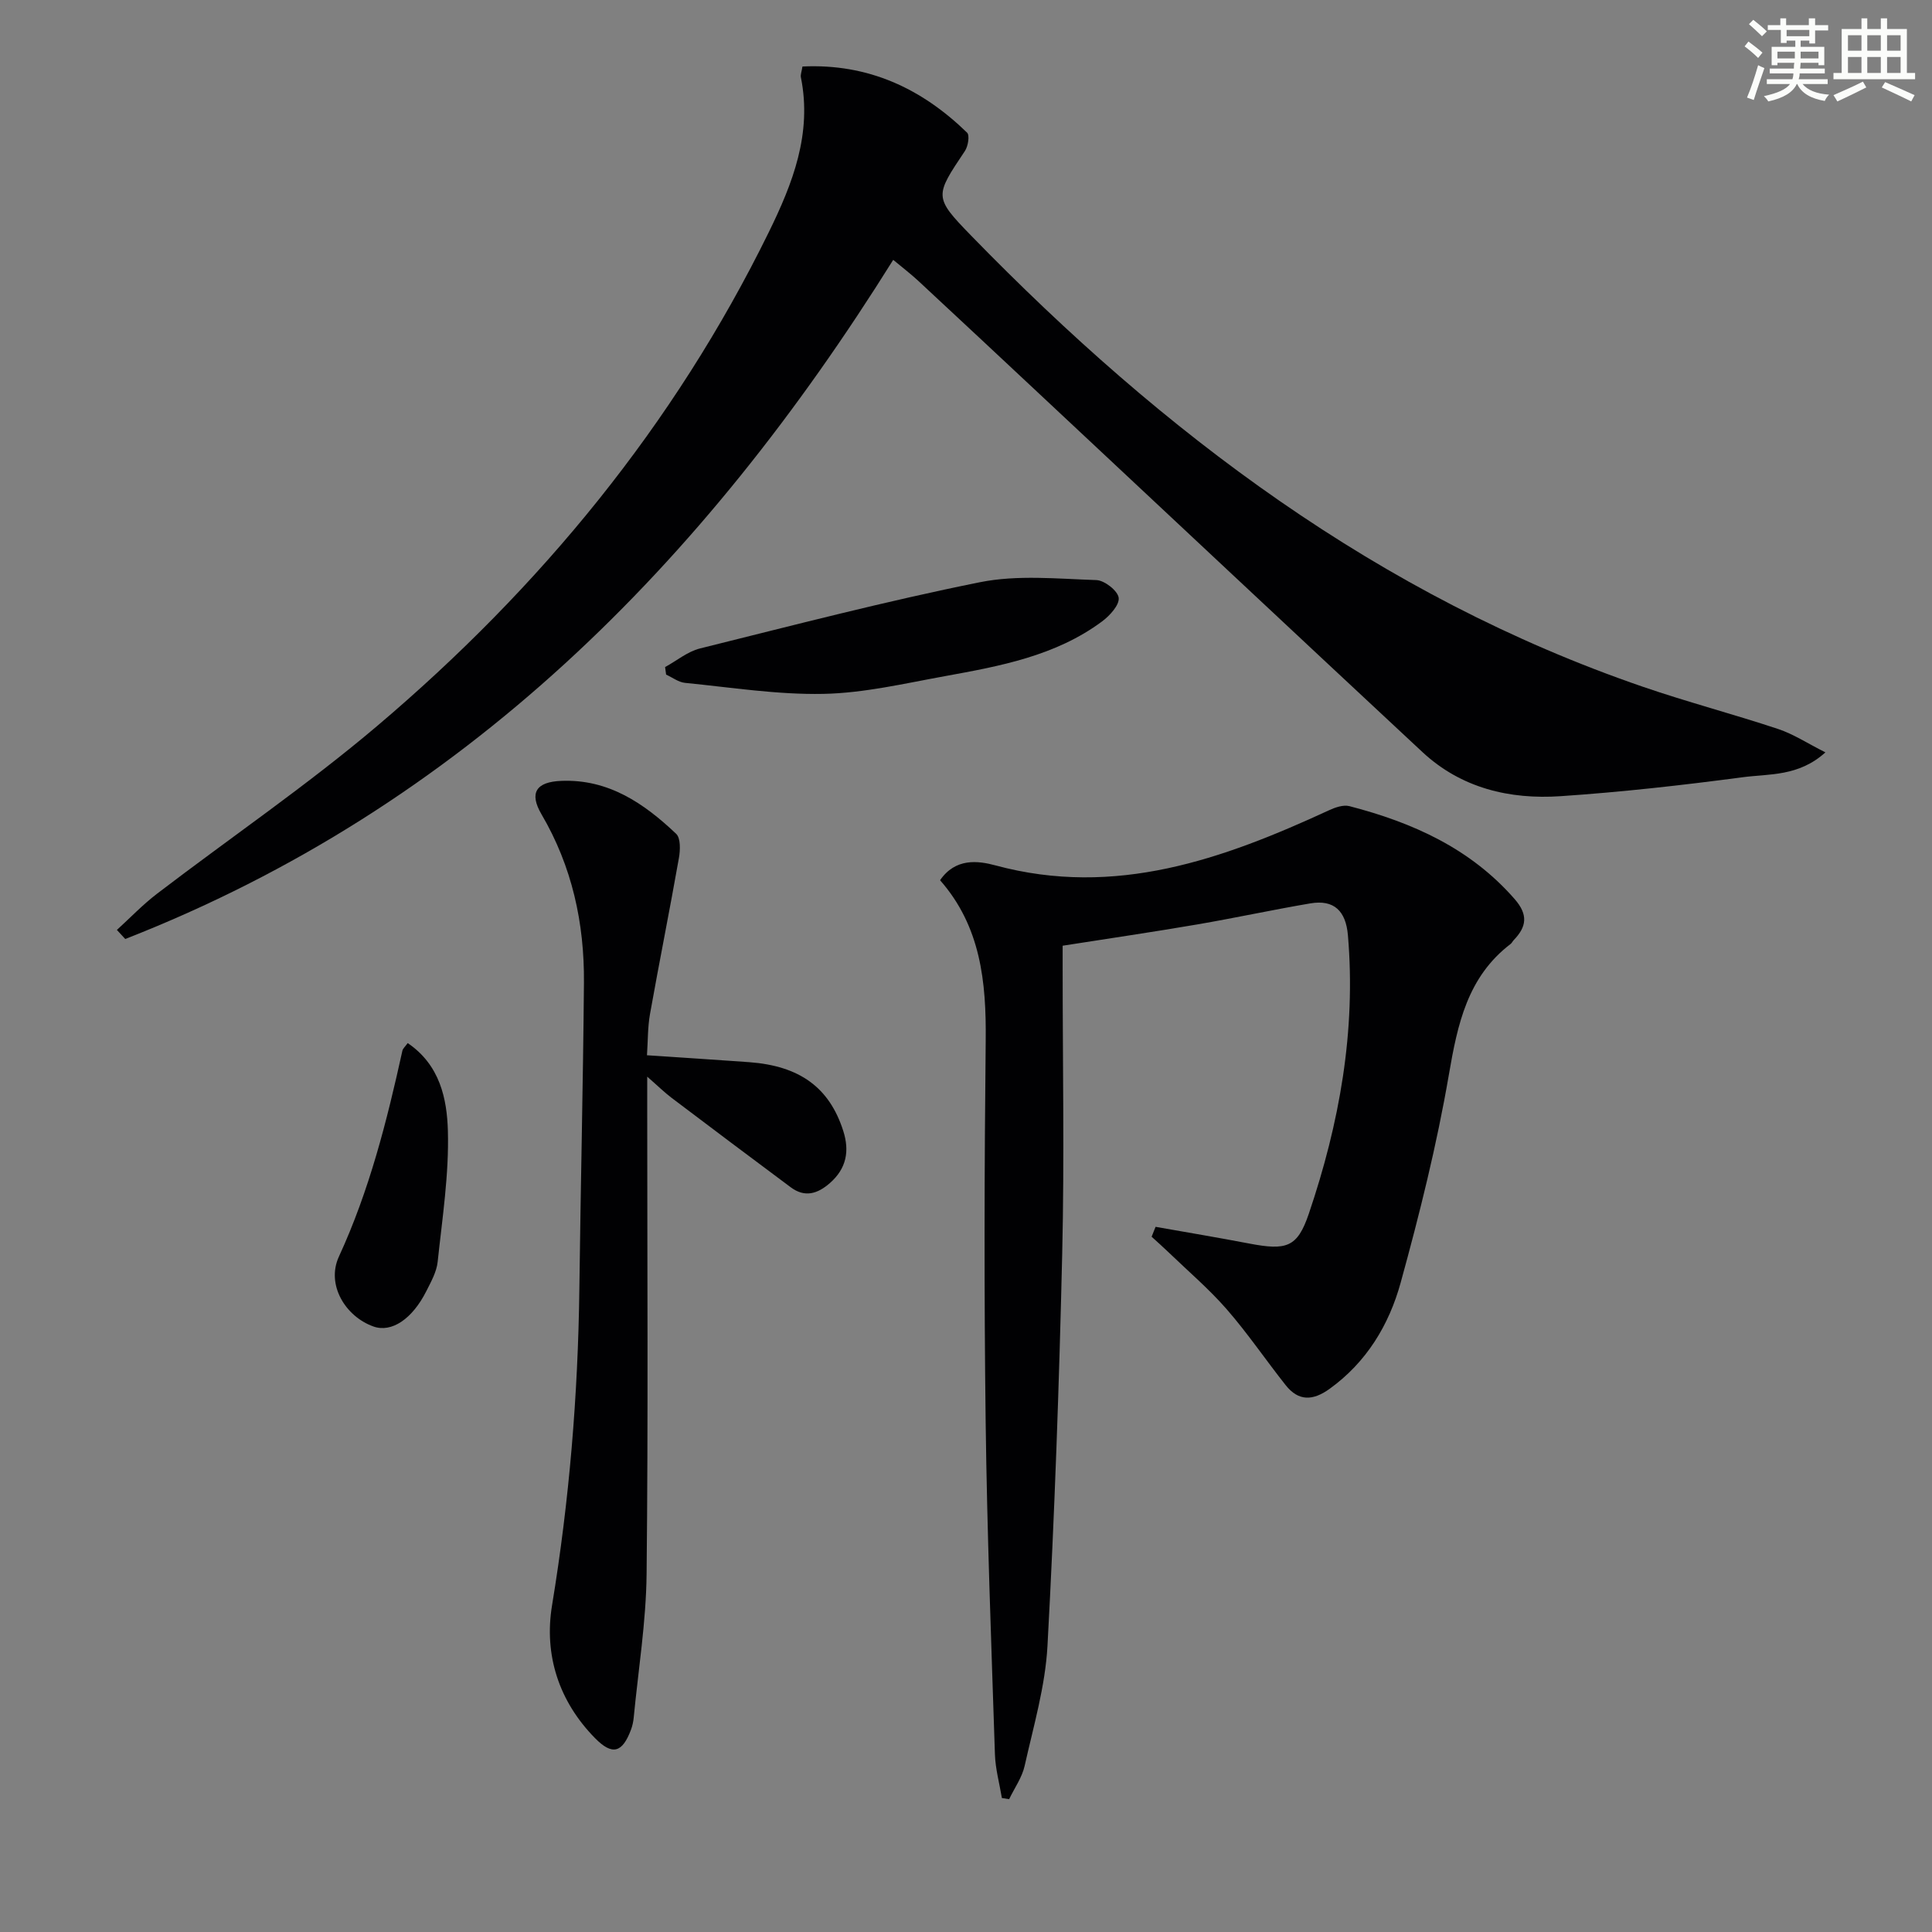 <svg enable-background="new 0 0 400 400" viewBox="0 0 400 400" xmlns="http://www.w3.org/2000/svg"><rect x="0" y="0" width="400" height="400" fill="#808080" stroke="none"/><g fill="#010103"><path d="m24.2 192.53c2.76-2.51 5.36-5.24 8.32-7.5 15.19-11.61 31.05-22.42 45.62-34.77 33.74-28.6 61.43-62.23 81.02-102.17 4.96-10.11 9-20.42 6.66-32.06-.12-.58.17-1.25.32-2.26 13.61-.65 24.67 4.54 34.08 13.69.58.56.21 2.83-.45 3.81-6.23 9.32-6.49 9.51 1.26 17.48 39.79 40.91 84.45 74.65 139.09 93.43 9.25 3.18 18.74 5.66 28.02 8.75 3.19 1.06 6.09 2.98 9.79 4.84-5.55 5.03-11.65 4.42-17.14 5.15-12.51 1.66-25.07 3.07-37.66 3.92-10.58.72-20.61-1.66-28.65-9.15-26.07-24.28-52.05-48.66-78.07-73-8.75-8.19-17.5-16.38-26.29-24.54-1.55-1.44-3.24-2.73-5.19-4.35-39.29 62.91-89.11 113.28-159 140.61-.57-.61-1.15-1.25-1.73-1.88z"/><path d="m239.25 254c6.45 1.14 12.9 2.22 19.33 3.45 7.78 1.49 10.02.83 12.39-6.14 6.34-18.68 9.8-37.84 8.1-57.7-.43-4.96-2.83-7.42-7.8-6.57-7.83 1.33-15.6 3.02-23.43 4.36-8.98 1.54-18 2.86-27.83 4.4v4.71c0 19.66.37 39.32-.09 58.97-.63 27.1-1.58 54.2-3.05 81.26-.45 8.36-2.89 16.63-4.73 24.87-.54 2.41-2.11 4.6-3.21 6.89-.5-.08-1-.16-1.5-.24-.5-3.01-1.34-6.01-1.44-9.04-.75-22.94-1.63-45.89-1.92-68.84-.33-26.32-.27-52.64.01-78.96.13-12.1-1.02-23.6-9.45-33.18 3.18-4.62 7.81-4.06 11.47-3.07 24.83 6.71 47.07-1.27 69.03-11.4 1.29-.6 2.97-1.19 4.24-.87 13.07 3.39 25.04 8.73 34.21 19.23 2.85 3.26 2.5 5.74-.19 8.52-.23.24-.37.58-.63.78-8.95 6.84-10.99 16.62-12.79 27.09-2.49 14.5-6.07 28.86-9.98 43.05-2.4 8.71-7.04 16.45-14.72 21.98-3.45 2.48-6.41 2.6-9.08-.76-4.12-5.2-7.86-10.73-12.21-15.72-3.69-4.23-8.02-7.92-12.08-11.83-1.13-1.09-2.31-2.13-3.47-3.19.26-.68.54-1.36.82-2.05z"/><path d="m134 222.91v6.51c0 32.17.21 64.33-.13 96.5-.11 9.92-1.72 19.82-2.67 29.72-.08.82-.26 1.65-.54 2.42-1.8 4.85-3.87 5.46-7.47 1.8-7.5-7.63-10.58-17.23-8.9-27.46 3.58-21.72 5.38-43.53 5.66-65.51.26-21.15.77-42.29.95-63.43.1-12.33-2.45-24.07-8.79-34.87-2.6-4.44-1.12-6.72 4.11-6.92 9.78-.39 17.13 4.67 23.77 10.96.95.9.86 3.39.57 5.02-1.9 10.77-4.06 21.5-5.98 32.27-.49 2.74-.43 5.57-.63 8.56 7.31.49 14.23.93 21.15 1.43 10.47.77 16.61 5.25 19.48 14.21 1.34 4.17.69 7.81-2.78 10.84-2.57 2.24-5.19 3.01-8.08.86-8.26-6.14-16.49-12.34-24.71-18.55-1.44-1.09-2.74-2.38-5.01-4.36z"/><path d="m137.7 138.11c2.4-1.31 4.65-3.21 7.21-3.85 19.28-4.79 38.53-9.81 57.99-13.72 7.76-1.56 16.06-.7 24.1-.44 1.68.06 4.42 2.21 4.61 3.66.19 1.49-1.85 3.72-3.44 4.9-9.65 7.16-21.16 9.26-32.59 11.34-8.32 1.51-16.7 3.49-25.09 3.66-9.54.19-19.12-1.34-28.66-2.28-1.35-.13-2.61-1.12-3.92-1.71-.08-.52-.15-1.04-.21-1.56z"/><path d="m84.41 215.96c6.7 4.54 8.13 11.57 8.32 18.16.25 9.03-1.16 18.11-2.12 27.15-.22 2.06-1.36 4.09-2.32 6-2.94 5.86-7.24 8.69-10.96 7.37-5.8-2.05-9.85-8.65-7.16-14.48 6.3-13.68 9.93-28.05 13.14-42.61.09-.45.54-.82 1.1-1.59z"/></g><path d="m361.2 9.6.8-1c.9.7 1.9 1.4 2.9 2.3l-.9 1.1c-1-1-2-1.8-2.8-2.4zm.5 10.6c.9-2.1 1.6-4.3 2.3-6.7.4.2.8.4 1.3.6-.7 2.1-1.5 4.3-2.2 6.6zm.4-15.2.9-.9c1 .8 2 1.6 2.8 2.4l-1 1c-.9-.9-1.8-1.7-2.7-2.5zm12.5-1.2h1.2v1.4h2.7v1.1h-2.7v2.7h-1.2v-.6h-1.8v1.3h4.9v3.8h-1.2v-.5h-3.7c0 .4-.1.9-.1 1.2h5.1v1h-5.2c0 .5-.1.9-.2 1.2h6v1h-5.2c1.1 1.3 2.9 2 5.5 2.2-.4.4-.7.8-.9 1.3-2.9-.5-4.8-1.6-5.7-3.5h-.1c-.8 1.7-2.7 2.9-5.9 3.6-.2-.4-.6-.8-.9-1.1 2.8-.6 4.6-1.4 5.4-2.5h-4.8v-1h5.3c.1-.3.2-.7.2-1.2h-4.9v-1h5c0-.4 0-.8.1-1.2h-3.5v.5h-1.2v-3.8h4.9v-1.3h-1.8v.5h-1.2v-2.7h-2.7v-1h2.6v-1.4h1.2v1.4h4.7v-1.4zm-6.6 8.3h3.6c0-.4 0-.9 0-1.4h-3.6zm1.9-4.6h4.7v-1.3h-4.7zm6.6 3.2h-3.7v1.4h3.7z" fill="#fbfcfa"/><path d="m385.3 3.8h1.3v2.2h2.8v-2.2h1.3v2.2h4.1v9.1h1.7v1.3h-16.9v-1.3h1.7v-9.1h4.1v-2.2zm.4 13.1.7 1.2c-1.8.9-3.8 1.9-6 2.9-.2-.4-.5-.8-.8-1.3 2.3-1 4.3-1.9 6.1-2.8zm-3.1-6.4h2.8v-3.2h-2.8zm0 4.6h2.8v-3.3h-2.8zm4-4.6h2.8v-3.2h-2.8zm0 4.6h2.8v-3.3h-2.8zm3.7 1.9c2.1.9 4.1 1.8 6.1 2.7l-.7 1.3c-2.2-1.1-4.2-2-6.1-2.9zm3.2-9.7h-2.8v3.2h2.8zm-2.8 7.8h2.8v-3.3h-2.8z" fill="#fbfcfa"/></svg>